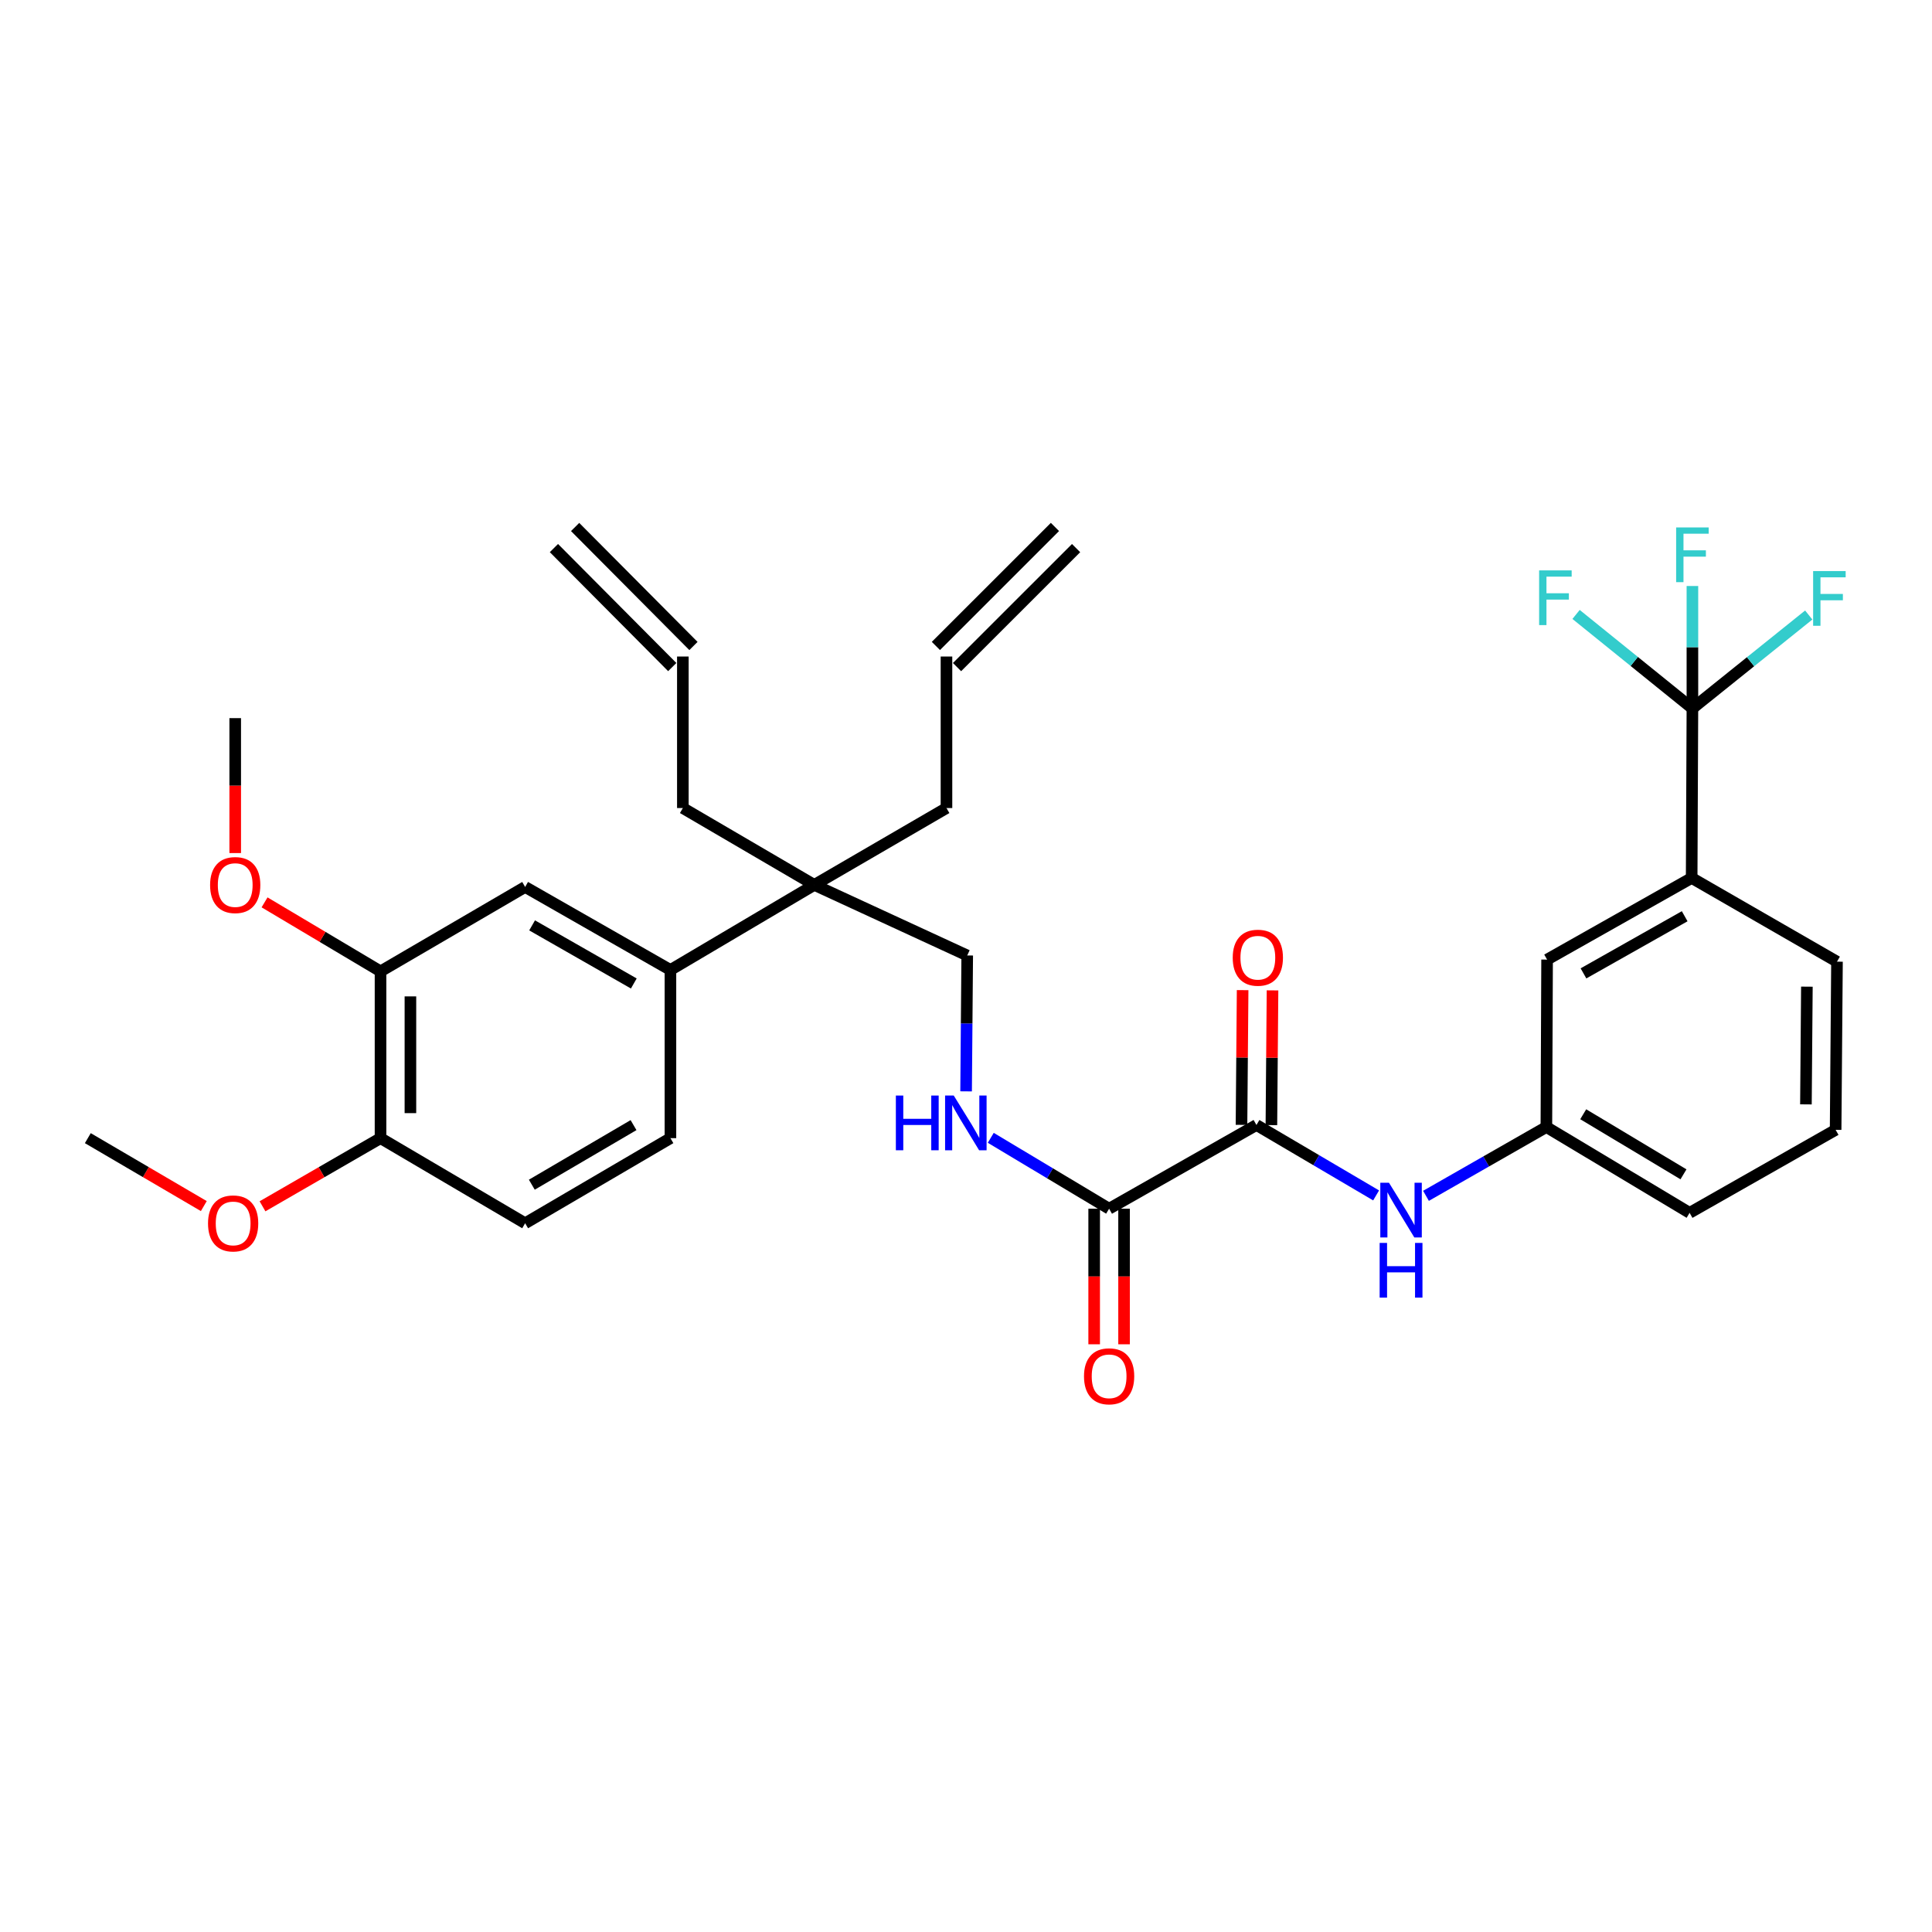 <?xml version='1.0' encoding='iso-8859-1'?>
<svg version='1.1' baseProfile='full'
              xmlns='http://www.w3.org/2000/svg'
                      xmlns:rdkit='http://www.rdkit.org/xml'
                      xmlns:xlink='http://www.w3.org/1999/xlink'
                  xml:space='preserve'
width='1000px' height='1000px' viewBox='0 0 1000 1000'>
<!-- END OF HEADER -->
<rect style='opacity:1.0;fill:#FFFFFF;stroke:none' width='1000' height='1000' x='0' y='0'> </rect>
<path class='bond-3' d='M 875.989,366.684 L 875.602,454.428' style='fill:none;fill-rule:evenodd;stroke:#000000;stroke-width:6px;stroke-linecap:butt;stroke-linejoin:miter;stroke-opacity:1' />
<path class='bond-16' d='M 875.989,366.684 L 875.989,335' style='fill:none;fill-rule:evenodd;stroke:#000000;stroke-width:6px;stroke-linecap:butt;stroke-linejoin:miter;stroke-opacity:1' />
<path class='bond-16' d='M 875.989,335 L 875.989,303.315' style='fill:none;fill-rule:evenodd;stroke:#33CCCC;stroke-width:6px;stroke-linecap:butt;stroke-linejoin:miter;stroke-opacity:1' />
<path class='bond-17' d='M 875.989,366.684 L 906.093,342.508' style='fill:none;fill-rule:evenodd;stroke:#000000;stroke-width:6px;stroke-linecap:butt;stroke-linejoin:miter;stroke-opacity:1' />
<path class='bond-17' d='M 906.093,342.508 L 936.198,318.332' style='fill:none;fill-rule:evenodd;stroke:#33CCCC;stroke-width:6px;stroke-linecap:butt;stroke-linejoin:miter;stroke-opacity:1' />
<path class='bond-18' d='M 875.989,366.684 L 845.879,342.359' style='fill:none;fill-rule:evenodd;stroke:#000000;stroke-width:6px;stroke-linecap:butt;stroke-linejoin:miter;stroke-opacity:1' />
<path class='bond-18' d='M 845.879,342.359 L 815.769,318.035' style='fill:none;fill-rule:evenodd;stroke:#33CCCC;stroke-width:6px;stroke-linecap:butt;stroke-linejoin:miter;stroke-opacity:1' />
<path class='bond-0' d='M 650.336,582.296 L 681.304,600.519' style='fill:none;fill-rule:evenodd;stroke:#000000;stroke-width:6px;stroke-linecap:butt;stroke-linejoin:miter;stroke-opacity:1' />
<path class='bond-0' d='M 681.304,600.519 L 712.273,618.742' style='fill:none;fill-rule:evenodd;stroke:#0000FF;stroke-width:6px;stroke-linecap:butt;stroke-linejoin:miter;stroke-opacity:1' />
<path class='bond-1' d='M 650.336,582.296 L 574.077,625.626' style='fill:none;fill-rule:evenodd;stroke:#000000;stroke-width:6px;stroke-linecap:butt;stroke-linejoin:miter;stroke-opacity:1' />
<path class='bond-13' d='M 658.073,582.36 L 658.363,547.489' style='fill:none;fill-rule:evenodd;stroke:#000000;stroke-width:6px;stroke-linecap:butt;stroke-linejoin:miter;stroke-opacity:1' />
<path class='bond-13' d='M 658.363,547.489 L 658.654,512.618' style='fill:none;fill-rule:evenodd;stroke:#FF0000;stroke-width:6px;stroke-linecap:butt;stroke-linejoin:miter;stroke-opacity:1' />
<path class='bond-13' d='M 642.598,582.231 L 642.889,547.36' style='fill:none;fill-rule:evenodd;stroke:#000000;stroke-width:6px;stroke-linecap:butt;stroke-linejoin:miter;stroke-opacity:1' />
<path class='bond-13' d='M 642.889,547.36 L 643.179,512.489' style='fill:none;fill-rule:evenodd;stroke:#FF0000;stroke-width:6px;stroke-linecap:butt;stroke-linejoin:miter;stroke-opacity:1' />
<path class='bond-5' d='M 574.077,625.626 L 543.448,607.283' style='fill:none;fill-rule:evenodd;stroke:#000000;stroke-width:6px;stroke-linecap:butt;stroke-linejoin:miter;stroke-opacity:1' />
<path class='bond-5' d='M 543.448,607.283 L 512.818,588.939' style='fill:none;fill-rule:evenodd;stroke:#0000FF;stroke-width:6px;stroke-linecap:butt;stroke-linejoin:miter;stroke-opacity:1' />
<path class='bond-14' d='M 566.34,625.626 L 566.34,660.713' style='fill:none;fill-rule:evenodd;stroke:#000000;stroke-width:6px;stroke-linecap:butt;stroke-linejoin:miter;stroke-opacity:1' />
<path class='bond-14' d='M 566.34,660.713 L 566.34,695.801' style='fill:none;fill-rule:evenodd;stroke:#FF0000;stroke-width:6px;stroke-linecap:butt;stroke-linejoin:miter;stroke-opacity:1' />
<path class='bond-14' d='M 581.815,625.626 L 581.815,660.713' style='fill:none;fill-rule:evenodd;stroke:#000000;stroke-width:6px;stroke-linecap:butt;stroke-linejoin:miter;stroke-opacity:1' />
<path class='bond-14' d='M 581.815,660.713 L 581.815,695.801' style='fill:none;fill-rule:evenodd;stroke:#FF0000;stroke-width:6px;stroke-linecap:butt;stroke-linejoin:miter;stroke-opacity:1' />
<path class='bond-2' d='M 738.09,618.963 L 769.246,601.154' style='fill:none;fill-rule:evenodd;stroke:#0000FF;stroke-width:6px;stroke-linecap:butt;stroke-linejoin:miter;stroke-opacity:1' />
<path class='bond-2' d='M 769.246,601.154 L 800.402,583.345' style='fill:none;fill-rule:evenodd;stroke:#000000;stroke-width:6px;stroke-linecap:butt;stroke-linejoin:miter;stroke-opacity:1' />
<path class='bond-10' d='M 875.602,454.428 L 800.771,496.684' style='fill:none;fill-rule:evenodd;stroke:#000000;stroke-width:6px;stroke-linecap:butt;stroke-linejoin:miter;stroke-opacity:1' />
<path class='bond-10' d='M 871.987,474.242 L 819.605,503.821' style='fill:none;fill-rule:evenodd;stroke:#000000;stroke-width:6px;stroke-linecap:butt;stroke-linejoin:miter;stroke-opacity:1' />
<path class='bond-28' d='M 875.602,454.428 L 950.82,497.758' style='fill:none;fill-rule:evenodd;stroke:#000000;stroke-width:6px;stroke-linecap:butt;stroke-linejoin:miter;stroke-opacity:1' />
<path class='bond-4' d='M 347.014,502.057 L 421.475,458.022' style='fill:none;fill-rule:evenodd;stroke:#000000;stroke-width:6px;stroke-linecap:butt;stroke-linejoin:miter;stroke-opacity:1' />
<path class='bond-6' d='M 347.014,502.057 L 271.813,459.088' style='fill:none;fill-rule:evenodd;stroke:#000000;stroke-width:6px;stroke-linecap:butt;stroke-linejoin:miter;stroke-opacity:1' />
<path class='bond-6' d='M 328.056,509.048 L 275.416,478.97' style='fill:none;fill-rule:evenodd;stroke:#000000;stroke-width:6px;stroke-linecap:butt;stroke-linejoin:miter;stroke-opacity:1' />
<path class='bond-15' d='M 347.014,502.057 L 347.014,589.105' style='fill:none;fill-rule:evenodd;stroke:#000000;stroke-width:6px;stroke-linecap:butt;stroke-linejoin:miter;stroke-opacity:1' />
<path class='bond-12' d='M 500.051,564.886 L 500.341,529.719' style='fill:none;fill-rule:evenodd;stroke:#0000FF;stroke-width:6px;stroke-linecap:butt;stroke-linejoin:miter;stroke-opacity:1' />
<path class='bond-12' d='M 500.341,529.719 L 500.631,494.552' style='fill:none;fill-rule:evenodd;stroke:#000000;stroke-width:6px;stroke-linecap:butt;stroke-linejoin:miter;stroke-opacity:1' />
<path class='bond-8' d='M 271.813,459.088 L 196.956,502.779' style='fill:none;fill-rule:evenodd;stroke:#000000;stroke-width:6px;stroke-linecap:butt;stroke-linejoin:miter;stroke-opacity:1' />
<path class='bond-7' d='M 421.475,458.022 L 500.631,494.552' style='fill:none;fill-rule:evenodd;stroke:#000000;stroke-width:6px;stroke-linecap:butt;stroke-linejoin:miter;stroke-opacity:1' />
<path class='bond-26' d='M 421.475,458.022 L 489.893,418.242' style='fill:none;fill-rule:evenodd;stroke:#000000;stroke-width:6px;stroke-linecap:butt;stroke-linejoin:miter;stroke-opacity:1' />
<path class='bond-27' d='M 421.475,458.022 L 353.445,418.242' style='fill:none;fill-rule:evenodd;stroke:#000000;stroke-width:6px;stroke-linecap:butt;stroke-linejoin:miter;stroke-opacity:1' />
<path class='bond-24' d='M 196.956,502.779 L 166.946,484.92' style='fill:none;fill-rule:evenodd;stroke:#000000;stroke-width:6px;stroke-linecap:butt;stroke-linejoin:miter;stroke-opacity:1' />
<path class='bond-24' d='M 166.946,484.92 L 136.935,467.06' style='fill:none;fill-rule:evenodd;stroke:#FF0000;stroke-width:6px;stroke-linecap:butt;stroke-linejoin:miter;stroke-opacity:1' />
<path class='bond-34' d='M 196.956,502.779 L 196.956,589.105' style='fill:none;fill-rule:evenodd;stroke:#000000;stroke-width:6px;stroke-linecap:butt;stroke-linejoin:miter;stroke-opacity:1' />
<path class='bond-34' d='M 212.432,515.728 L 212.432,576.156' style='fill:none;fill-rule:evenodd;stroke:#000000;stroke-width:6px;stroke-linecap:butt;stroke-linejoin:miter;stroke-opacity:1' />
<path class='bond-9' d='M 800.402,583.345 L 800.771,496.684' style='fill:none;fill-rule:evenodd;stroke:#000000;stroke-width:6px;stroke-linecap:butt;stroke-linejoin:miter;stroke-opacity:1' />
<path class='bond-33' d='M 800.402,583.345 L 874.528,627.767' style='fill:none;fill-rule:evenodd;stroke:#000000;stroke-width:6px;stroke-linecap:butt;stroke-linejoin:miter;stroke-opacity:1' />
<path class='bond-33' d='M 819.475,576.734 L 871.364,607.83' style='fill:none;fill-rule:evenodd;stroke:#000000;stroke-width:6px;stroke-linecap:butt;stroke-linejoin:miter;stroke-opacity:1' />
<path class='bond-11' d='M 196.956,589.105 L 271.813,633.158' style='fill:none;fill-rule:evenodd;stroke:#000000;stroke-width:6px;stroke-linecap:butt;stroke-linejoin:miter;stroke-opacity:1' />
<path class='bond-25' d='M 196.956,589.105 L 166.416,606.742' style='fill:none;fill-rule:evenodd;stroke:#000000;stroke-width:6px;stroke-linecap:butt;stroke-linejoin:miter;stroke-opacity:1' />
<path class='bond-25' d='M 166.416,606.742 L 135.875,624.379' style='fill:none;fill-rule:evenodd;stroke:#FF0000;stroke-width:6px;stroke-linecap:butt;stroke-linejoin:miter;stroke-opacity:1' />
<path class='bond-19' d='M 347.014,589.105 L 271.813,633.158' style='fill:none;fill-rule:evenodd;stroke:#000000;stroke-width:6px;stroke-linecap:butt;stroke-linejoin:miter;stroke-opacity:1' />
<path class='bond-19' d='M 327.912,582.36 L 275.271,613.197' style='fill:none;fill-rule:evenodd;stroke:#000000;stroke-width:6px;stroke-linecap:butt;stroke-linejoin:miter;stroke-opacity:1' />
<path class='bond-20' d='M 353.445,339.817 L 353.445,418.242' style='fill:none;fill-rule:evenodd;stroke:#000000;stroke-width:6px;stroke-linecap:butt;stroke-linejoin:miter;stroke-opacity:1' />
<path class='bond-23' d='M 358.931,334.361 L 297.684,272.77' style='fill:none;fill-rule:evenodd;stroke:#000000;stroke-width:6px;stroke-linecap:butt;stroke-linejoin:miter;stroke-opacity:1' />
<path class='bond-23' d='M 347.958,345.273 L 286.711,283.682' style='fill:none;fill-rule:evenodd;stroke:#000000;stroke-width:6px;stroke-linecap:butt;stroke-linejoin:miter;stroke-opacity:1' />
<path class='bond-21' d='M 489.893,339.817 L 489.893,418.242' style='fill:none;fill-rule:evenodd;stroke:#000000;stroke-width:6px;stroke-linecap:butt;stroke-linejoin:miter;stroke-opacity:1' />
<path class='bond-22' d='M 495.363,345.29 L 556.98,283.699' style='fill:none;fill-rule:evenodd;stroke:#000000;stroke-width:6px;stroke-linecap:butt;stroke-linejoin:miter;stroke-opacity:1' />
<path class='bond-22' d='M 484.422,334.345 L 546.039,272.754' style='fill:none;fill-rule:evenodd;stroke:#000000;stroke-width:6px;stroke-linecap:butt;stroke-linejoin:miter;stroke-opacity:1' />
<path class='bond-31' d='M 121.747,441.544 L 121.747,406.624' style='fill:none;fill-rule:evenodd;stroke:#FF0000;stroke-width:6px;stroke-linecap:butt;stroke-linejoin:miter;stroke-opacity:1' />
<path class='bond-31' d='M 121.747,406.624 L 121.747,371.705' style='fill:none;fill-rule:evenodd;stroke:#000000;stroke-width:6px;stroke-linecap:butt;stroke-linejoin:miter;stroke-opacity:1' />
<path class='bond-32' d='M 105.493,624.268 L 75.474,606.686' style='fill:none;fill-rule:evenodd;stroke:#FF0000;stroke-width:6px;stroke-linecap:butt;stroke-linejoin:miter;stroke-opacity:1' />
<path class='bond-32' d='M 75.474,606.686 L 45.455,589.105' style='fill:none;fill-rule:evenodd;stroke:#000000;stroke-width:6px;stroke-linecap:butt;stroke-linejoin:miter;stroke-opacity:1' />
<path class='bond-29' d='M 950.82,497.758 L 950.115,584.806' style='fill:none;fill-rule:evenodd;stroke:#000000;stroke-width:6px;stroke-linecap:butt;stroke-linejoin:miter;stroke-opacity:1' />
<path class='bond-29' d='M 935.24,510.69 L 934.746,571.624' style='fill:none;fill-rule:evenodd;stroke:#000000;stroke-width:6px;stroke-linecap:butt;stroke-linejoin:miter;stroke-opacity:1' />
<path class='bond-30' d='M 950.115,584.806 L 874.528,627.767' style='fill:none;fill-rule:evenodd;stroke:#000000;stroke-width:6px;stroke-linecap:butt;stroke-linejoin:miter;stroke-opacity:1' />
<path  class='atom-3' d='M 718.924 612.18
L 728.204 627.18
Q 729.124 628.66, 730.604 631.34
Q 732.084 634.02, 732.164 634.18
L 732.164 612.18
L 735.924 612.18
L 735.924 640.5
L 732.044 640.5
L 722.084 624.1
Q 720.924 622.18, 719.684 619.98
Q 718.484 617.78, 718.124 617.1
L 718.124 640.5
L 714.444 640.5
L 714.444 612.18
L 718.924 612.18
' fill='#0000FF'/>
<path  class='atom-3' d='M 714.104 643.332
L 717.944 643.332
L 717.944 655.372
L 732.424 655.372
L 732.424 643.332
L 736.264 643.332
L 736.264 671.652
L 732.424 671.652
L 732.424 658.572
L 717.944 658.572
L 717.944 671.652
L 714.104 671.652
L 714.104 643.332
' fill='#0000FF'/>
<path  class='atom-6' d='M 463.697 567.053
L 467.537 567.053
L 467.537 579.093
L 482.017 579.093
L 482.017 567.053
L 485.857 567.053
L 485.857 595.373
L 482.017 595.373
L 482.017 582.293
L 467.537 582.293
L 467.537 595.373
L 463.697 595.373
L 463.697 567.053
' fill='#0000FF'/>
<path  class='atom-6' d='M 493.657 567.053
L 502.937 582.053
Q 503.857 583.533, 505.337 586.213
Q 506.817 588.893, 506.897 589.053
L 506.897 567.053
L 510.657 567.053
L 510.657 595.373
L 506.777 595.373
L 496.817 578.973
Q 495.657 577.053, 494.417 574.853
Q 493.217 572.653, 492.857 571.973
L 492.857 595.373
L 489.177 595.373
L 489.177 567.053
L 493.657 567.053
' fill='#0000FF'/>
<path  class='atom-14' d='M 638.058 495.706
Q 638.058 488.906, 641.418 485.106
Q 644.778 481.306, 651.058 481.306
Q 657.338 481.306, 660.698 485.106
Q 664.058 488.906, 664.058 495.706
Q 664.058 502.586, 660.658 506.506
Q 657.258 510.386, 651.058 510.386
Q 644.818 510.386, 641.418 506.506
Q 638.058 502.626, 638.058 495.706
M 651.058 507.186
Q 655.378 507.186, 657.698 504.306
Q 660.058 501.386, 660.058 495.706
Q 660.058 490.146, 657.698 487.346
Q 655.378 484.506, 651.058 484.506
Q 646.738 484.506, 644.378 487.306
Q 642.058 490.106, 642.058 495.706
Q 642.058 501.426, 644.378 504.306
Q 646.738 507.186, 651.058 507.186
' fill='#FF0000'/>
<path  class='atom-15' d='M 561.077 712.367
Q 561.077 705.567, 564.437 701.767
Q 567.797 697.967, 574.077 697.967
Q 580.357 697.967, 583.717 701.767
Q 587.077 705.567, 587.077 712.367
Q 587.077 719.247, 583.677 723.167
Q 580.277 727.047, 574.077 727.047
Q 567.837 727.047, 564.437 723.167
Q 561.077 719.287, 561.077 712.367
M 574.077 723.847
Q 578.397 723.847, 580.717 720.967
Q 583.077 718.047, 583.077 712.367
Q 583.077 706.807, 580.717 704.007
Q 578.397 701.167, 574.077 701.167
Q 569.757 701.167, 567.397 703.967
Q 565.077 706.767, 565.077 712.367
Q 565.077 718.087, 567.397 720.967
Q 569.757 723.847, 574.077 723.847
' fill='#FF0000'/>
<path  class='atom-17' d='M 867.569 273.007
L 884.409 273.007
L 884.409 276.247
L 871.369 276.247
L 871.369 284.847
L 882.969 284.847
L 882.969 288.127
L 871.369 288.127
L 871.369 301.327
L 867.569 301.327
L 867.569 273.007
' fill='#33CCCC'/>
<path  class='atom-18' d='M 938.471 295.584
L 955.311 295.584
L 955.311 298.824
L 942.271 298.824
L 942.271 307.424
L 953.871 307.424
L 953.871 310.704
L 942.271 310.704
L 942.271 323.904
L 938.471 323.904
L 938.471 295.584
' fill='#33CCCC'/>
<path  class='atom-19' d='M 796.65 295.231
L 813.49 295.231
L 813.49 298.471
L 800.45 298.471
L 800.45 307.071
L 812.05 307.071
L 812.05 310.351
L 800.45 310.351
L 800.45 323.551
L 796.65 323.551
L 796.65 295.231
' fill='#33CCCC'/>
<path  class='atom-25' d='M 108.747 458.102
Q 108.747 451.302, 112.107 447.502
Q 115.467 443.702, 121.747 443.702
Q 128.027 443.702, 131.387 447.502
Q 134.747 451.302, 134.747 458.102
Q 134.747 464.982, 131.347 468.902
Q 127.947 472.782, 121.747 472.782
Q 115.507 472.782, 112.107 468.902
Q 108.747 465.022, 108.747 458.102
M 121.747 469.582
Q 126.067 469.582, 128.387 466.702
Q 130.747 463.782, 130.747 458.102
Q 130.747 452.542, 128.387 449.742
Q 126.067 446.902, 121.747 446.902
Q 117.427 446.902, 115.067 449.702
Q 112.747 452.502, 112.747 458.102
Q 112.747 463.822, 115.067 466.702
Q 117.427 469.582, 121.747 469.582
' fill='#FF0000'/>
<path  class='atom-26' d='M 107.672 633.238
Q 107.672 626.438, 111.032 622.638
Q 114.392 618.838, 120.672 618.838
Q 126.952 618.838, 130.312 622.638
Q 133.672 626.438, 133.672 633.238
Q 133.672 640.118, 130.272 644.038
Q 126.872 647.918, 120.672 647.918
Q 114.432 647.918, 111.032 644.038
Q 107.672 640.158, 107.672 633.238
M 120.672 644.718
Q 124.992 644.718, 127.312 641.838
Q 129.672 638.918, 129.672 633.238
Q 129.672 627.678, 127.312 624.878
Q 124.992 622.038, 120.672 622.038
Q 116.352 622.038, 113.992 624.838
Q 111.672 627.638, 111.672 633.238
Q 111.672 638.958, 113.992 641.838
Q 116.352 644.718, 120.672 644.718
' fill='#FF0000'/>
</svg>
